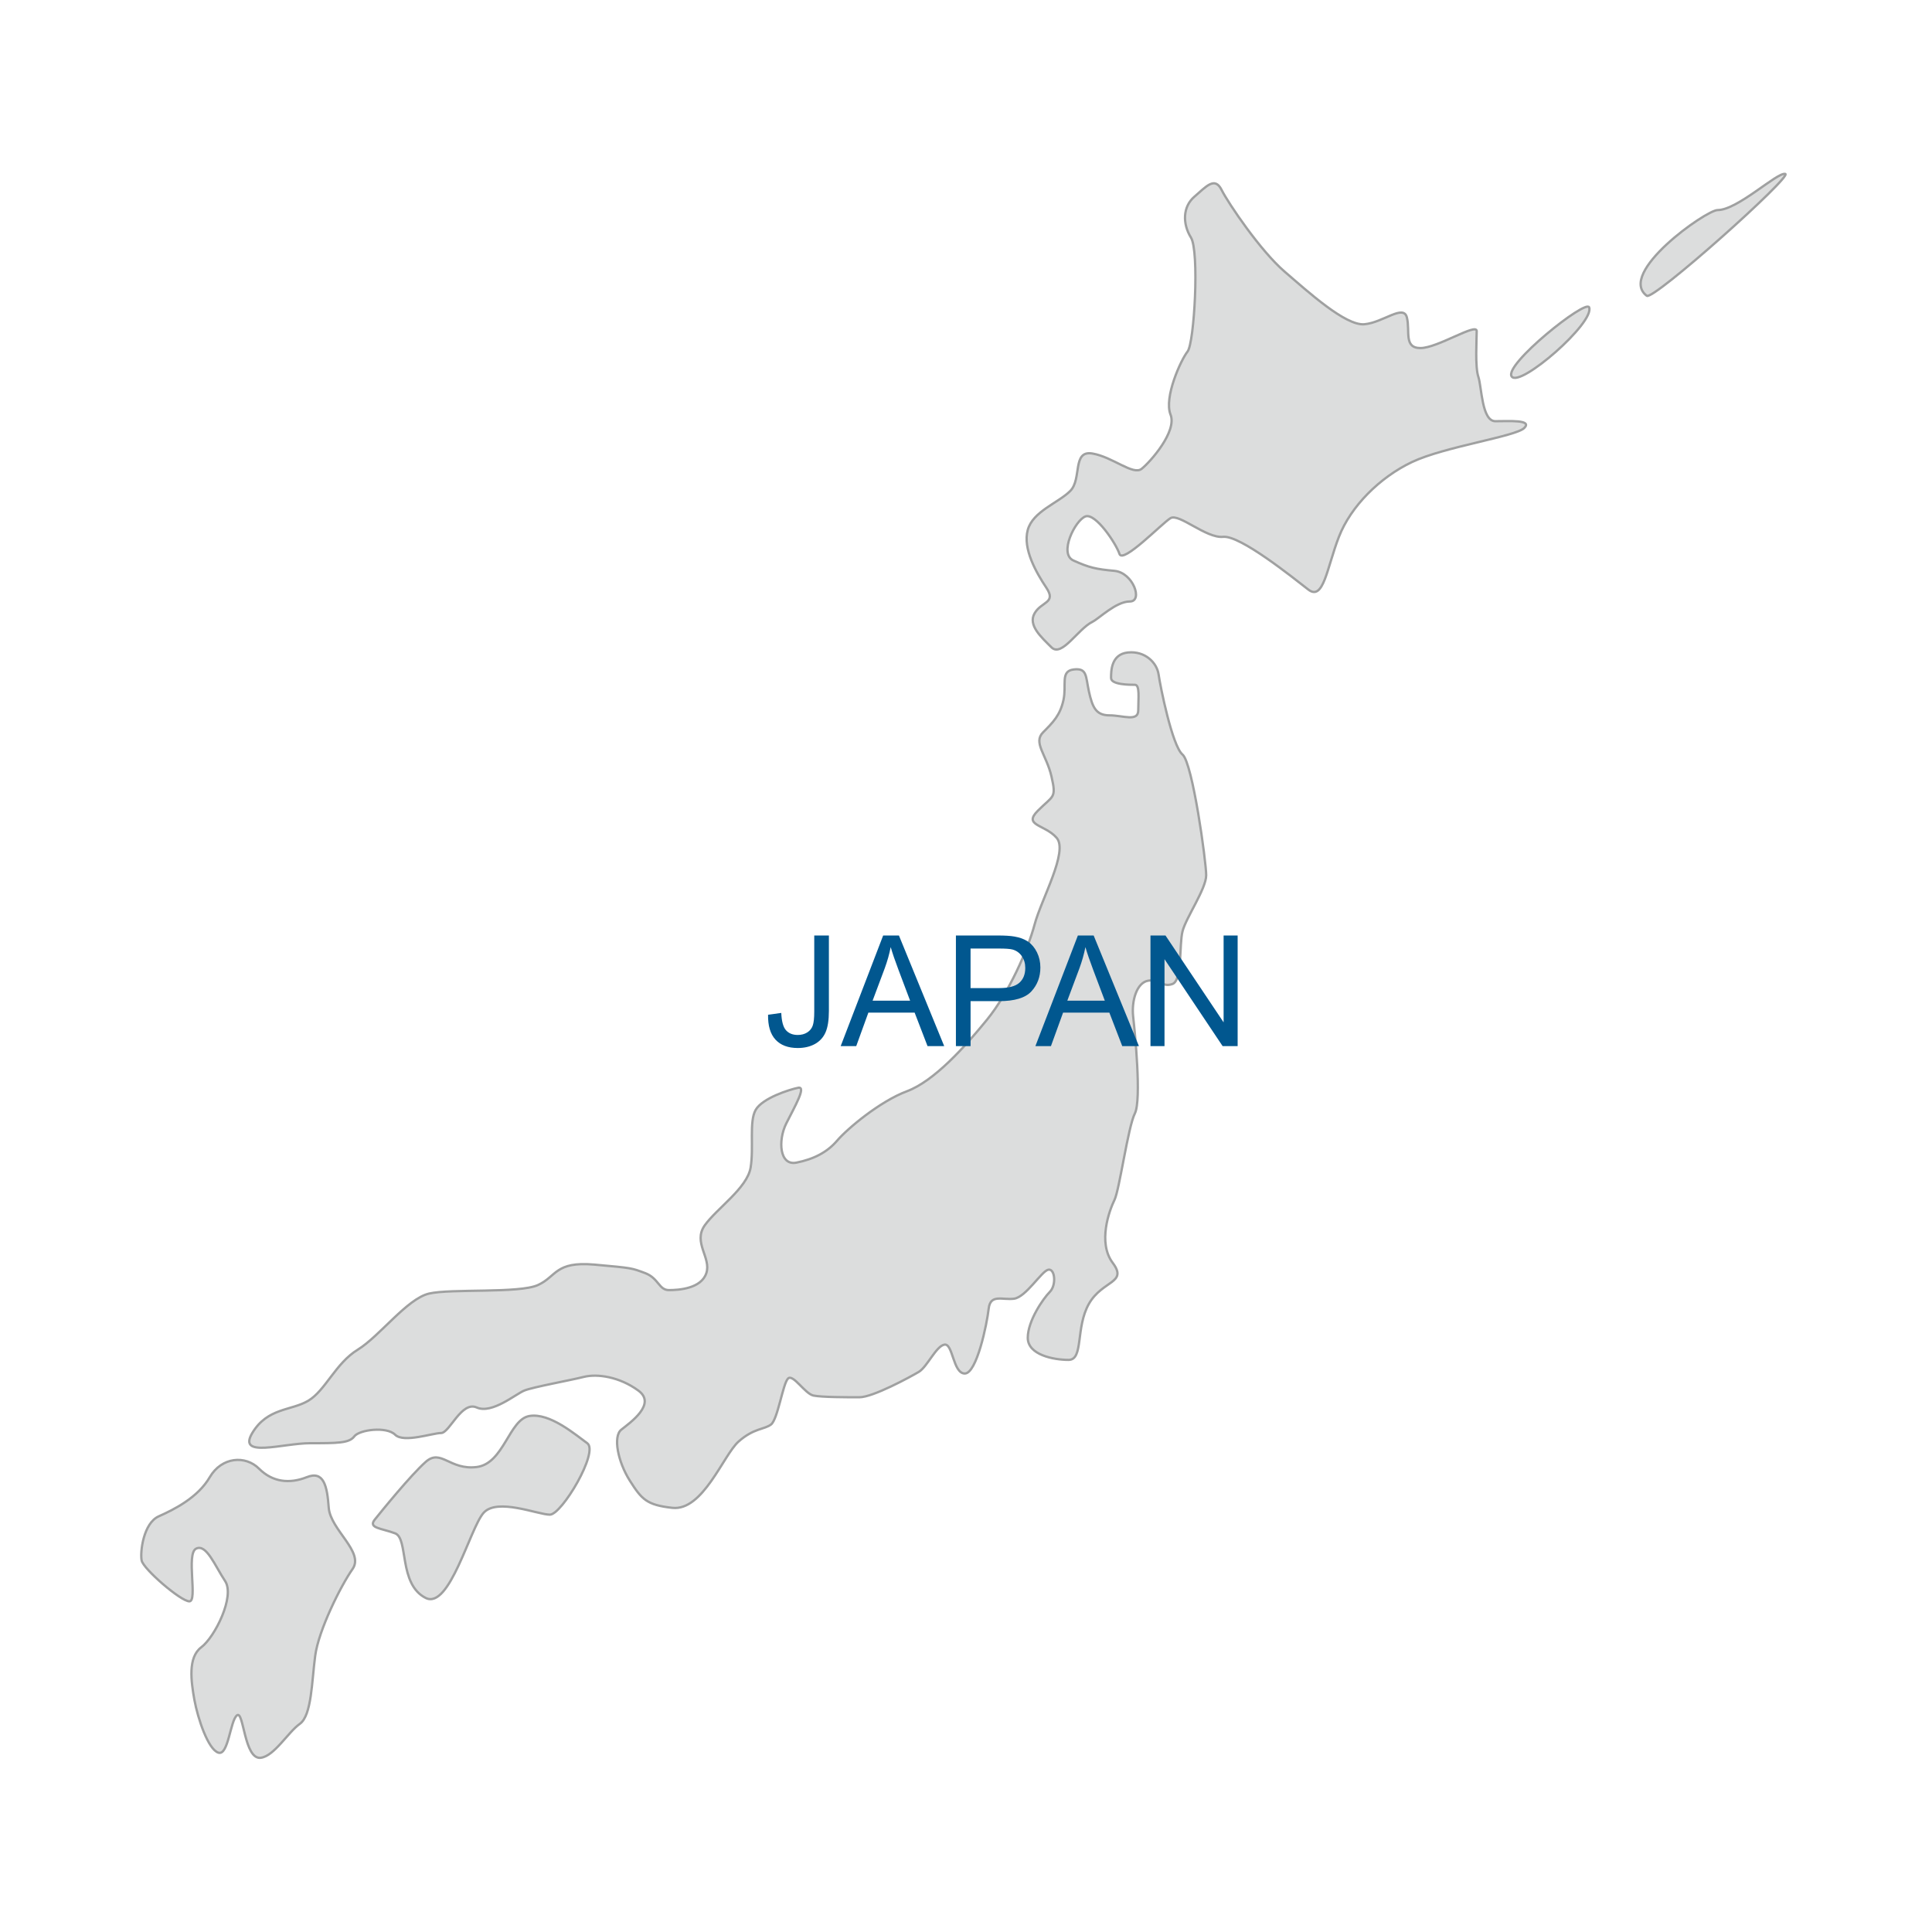 <?xml version="1.0" encoding="utf-8"?>
<!-- Generator: Adobe Illustrator 16.0.3, SVG Export Plug-In . SVG Version: 6.00 Build 0)  -->
<!DOCTYPE svg PUBLIC "-//W3C//DTD SVG 1.1//EN" "http://www.w3.org/Graphics/SVG/1.1/DTD/svg11.dtd">
<svg version="1.1" id="レイヤー_1" xmlns="http://www.w3.org/2000/svg" xmlns:xlink="http://www.w3.org/1999/xlink" x="0px"
	 y="0px" width="250px" height="250px" viewBox="0 0 250 250" enable-background="new 0 0 250 250" xml:space="preserve">
<g>
	<path fill="#DCDDDD" stroke="#9FA0A0" stroke-width="0.301" d="M39.688,191.149c-2.2,0.873-4.399,0.663-6.165-1.1
		c-1.765-1.766-4.835-1.537-6.381,1.1c-1.536,2.637-4.617,4.184-6.601,5.064c-1.983,0.882-2.43,4.616-2.211,5.716
		c0.228,1.102,5.065,5.283,6.175,5.283c1.101,0-0.446-6.163,0.871-6.817c1.33-0.662,2.429,2.202,3.748,4.184
		c1.317,1.971-1.318,7.253-3.083,8.581c-1.753,1.318-1.317,4.398-0.883,6.818c0.448,2.416,1.765,6.381,3.093,6.815
		c1.307,0.436,1.537-4.17,2.418-4.833c0.871-0.665,0.926,5.762,3.072,5.499c1.764-0.23,3.516-3.301,5.063-4.399
		c1.536-1.1,1.536-5.502,1.983-8.81c0.435-3.29,3.289-9.02,4.835-11.22c1.546-2.201-2.853-5.064-3.083-7.917
		C42.334,192.249,41.888,190.266,39.688,191.149z"/>
	<path fill="#DCDDDD" stroke="#9FA0A0" stroke-width="0.301" d="M68.504,183.231c-2.636,0.437-3.288,6.153-6.817,6.601
		c-3.516,0.434-4.616-2.419-6.6-0.665c-1.983,1.765-5.719,6.38-6.6,7.48c-0.88,1.101,0.882,1.102,2.637,1.765
		c1.764,0.654,0.414,6.59,3.964,8.364c3.083,1.536,5.729-9.027,7.481-11.009c1.755-1.983,7.038,0.229,8.583,0.229
		c1.547,0,6.381-8.147,4.836-9.247C74.452,185.65,71.152,182.784,68.504,183.231z"/>
	<path fill="#DCDDDD" stroke="#9FA0A0" stroke-width="0.301" d="M153.019,97.64c-1.33-1.109-2.876-8.809-3.094-10.347
		c-0.218-1.545-1.752-3.081-3.966-2.862c-2.188,0.219-2.188,2.417-2.188,3.299s2.419,0.882,3.082,0.882
		c0.666,0,0.437,1.754,0.437,3.3c0,1.536-1.982,0.654-3.735,0.654c-1.766,0-2.2-1.089-2.646-3.071
		c-0.436-1.994-0.217-3.083-1.981-2.864c-1.754,0.216-0.881,1.98-1.317,3.963c-0.437,1.97-1.329,2.853-2.636,4.171
		c-1.328,1.33,0.434,2.875,1.088,5.717c0.665,2.866,0.217,2.43-1.751,4.412c-1.984,1.97,0.88,1.754,2.416,3.519
		c1.546,1.763-1.979,7.928-2.853,11.227c-0.883,3.291-3.3,8.802-6.165,12.318c-2.865,3.519-6.828,7.93-10.347,9.247
		s-7.701,4.837-9.029,6.383c-1.306,1.536-3.07,2.416-5.271,2.854c-2.199,0.445-2.417-2.854-1.327-5.055
		c1.11-2.21,2.646-4.845,1.546-4.628c-1.101,0.219-4.618,1.328-5.499,2.863c-0.873,1.535-0.218,4.848-0.655,7.473
		c-0.447,2.657-4.4,5.292-5.946,7.482c-1.536,2.209,0.882,4.192,0.218,6.163c-0.654,1.993-3.518,2.2-4.834,2.2
		c-1.319,0-1.319-1.524-3.083-2.2c-1.776-0.652-1.546-0.652-6.6-1.101c-5.076-0.437-4.847,1.547-7.275,2.646
		c-2.407,1.102-11.219,0.447-14.082,1.102c-2.854,0.663-6.372,5.499-9.235,7.264c-2.864,1.751-4.182,5.282-6.392,6.599
		c-2.201,1.319-5.272,0.88-7.254,4.183c-1.971,3.299,3.964,1.318,7.492,1.318c3.507,0,5.055,0,5.707-0.883
		c0.665-0.871,4.183-1.316,5.284-0.217c1.11,1.1,4.845-0.218,5.946-0.218c1.1,0,2.634-4.184,4.616-3.301
		c1.972,0.875,5.064-1.764,6.166-2.198c1.098-0.447,5.934-1.318,7.698-1.765c1.765-0.437,4.629,0,7.037,1.765
		c2.429,1.752-1.09,4.183-2.189,5.063c-1.11,0.872-0.447,4.171,1.099,6.601c1.536,2.415,2.169,3.148,5.5,3.518
		c3.964,0.434,6.599-6.829,8.57-8.581c1.994-1.754,3.312-1.537,4.193-2.2c0.882-0.665,1.536-5.283,2.201-5.946
		c0.652-0.654,2.201,1.98,3.3,2.198c1.099,0.219,4.182,0.219,5.946,0.219c1.752,0,6.588-2.635,7.689-3.289
		c1.099-0.677,2.209-3.301,3.298-3.519c1.112-0.219,1.112,3.736,2.647,3.736c1.537,0,2.865-6.383,3.085-8.365
		c0.218-1.98,1.765-1.112,3.298-1.317c1.547-0.229,3.521-3.527,4.401-3.748c0.882-0.215,1.101,1.983,0.217,2.866
		c-0.871,0.882-2.854,3.748-2.854,5.946c0,2.188,3.289,2.854,5.281,2.854c1.971,0,0.871-4.171,2.636-7.264
		c1.764-3.07,5.053-2.636,3.08-5.284c-1.979-2.635-0.434-6.815,0.217-8.135c0.654-1.317,1.754-9.464,2.648-11.217
		c0.873-1.765,0-10.573-0.229-12.549c-0.215-1.979,0.448-4.398,1.981-4.626c1.536-0.22,1.755,0.891,3.082,0.446
		c1.33-0.446,0.874-5.064,1.33-6.828c0.436-1.757,3.06-5.49,3.06-7.255C156.078,111.495,154.324,98.729,153.019,97.64z"/>
	<path fill="#DCDDDD" stroke="#9FA0A0" stroke-width="0.301" d="M141.354,80.465c-1.872,0.927-3.965,4.619-5.293,3.301
		c-1.314-1.317-3.07-2.854-2.188-4.4c0.873-1.536,2.853-1.317,1.533-3.301c-1.325-1.982-3.081-5.063-2.416-7.481
		c0.654-2.417,3.953-3.504,5.498-5.052c1.539-1.547,0.22-5.295,2.868-4.847c2.632,0.447,5.27,2.864,6.371,1.982
		c1.11-0.881,4.628-4.846,3.734-7.035c-0.861-2.211,1.34-7.046,2.21-8.146c0.881-1.112,1.537-12.999,0.435-14.751
		c-1.088-1.756-1.088-3.965,0.448-5.283c1.524-1.317,2.634-2.648,3.517-0.882c0.886,1.764,5.063,7.918,8.139,10.563
		c3.079,2.652,7.916,7.051,10.346,6.825c2.426-0.219,5.061-2.635,5.495-0.872c0.438,1.754-0.435,3.953,1.756,3.953
		c2.212,0,7.277-3.3,7.277-2.199c0,1.11-0.231,4.628,0.218,5.935c0.437,1.329,0.437,5.729,2.198,5.729
		c1.75,0,4.836-0.218,3.734,0.88c-1.099,1.1-10.346,2.418-14.519,4.402c-4.177,1.981-7.926,5.728-9.46,9.68
		c-1.547,3.965-1.983,8.366-3.967,6.818c-1.979-1.536-8.799-7.036-11.009-6.818c-2.201,0.218-5.717-3.081-6.818-2.417
		c-1.1,0.663-6.153,5.935-6.601,4.629c-0.437-1.341-3.071-5.294-4.389-4.857c-1.33,0.457-3.529,4.857-1.547,5.719
		c1.983,0.893,2.864,1.11,5.281,1.328c2.419,0.216,3.75,3.964,1.985,3.964C144.424,77.831,142.225,80.031,141.354,80.465z"/>
	<path fill="#DCDDDD" stroke="#9FA0A0" stroke-width="0.301" d="M205.63,39.768c0.777,1.95-8.962,10.445-10.017,8.951
		C194.544,47.228,205.207,38.7,205.63,39.768z"/>
	<path fill="#DCDDDD" stroke="#9FA0A0" stroke-width="0.301" d="M213.092,38.275c-3.888-2.926,7.677-11.092,9.169-11.092
		c2.583,0,7.683-4.9,8.746-4.682C232.063,22.706,213.939,38.918,213.092,38.275z"/>
</g>
<g>
	<g enable-background="new    ">
		<path fill="#01578F" d="M99.388,131.306l1.709-0.234c0.045,1.094,0.25,1.843,0.615,2.246s0.869,0.605,1.514,0.605
			c0.475,0,0.885-0.109,1.23-0.327s0.583-0.515,0.713-0.889s0.195-0.972,0.195-1.792v-9.863h1.895v9.756
			c0,1.198-0.145,2.126-0.435,2.783s-0.749,1.159-1.377,1.504s-1.366,0.518-2.212,0.518c-1.256,0-2.218-0.361-2.886-1.084
			S99.362,132.731,99.388,131.306z"/>
		<path fill="#01578F" d="M108.783,135.368l5.498-14.316h2.041l5.859,14.316h-2.158l-1.67-4.336h-5.986l-1.572,4.336H108.783z
			 M112.914,129.489h4.854l-1.494-3.965c-0.456-1.204-0.794-2.194-1.016-2.969c-0.182,0.918-0.439,1.829-0.771,2.734
			L112.914,129.489z"/>
		<path fill="#01578F" d="M123.695,135.368v-14.316h5.401c0.95,0,1.676,0.046,2.178,0.137c0.703,0.117,1.292,0.34,1.768,0.669
			c0.475,0.329,0.857,0.789,1.146,1.382c0.29,0.593,0.436,1.243,0.436,1.953c0,1.218-0.388,2.248-1.162,3.091
			c-0.775,0.843-2.175,1.265-4.199,1.265h-3.672v5.82H123.695z M125.59,127.858h3.701c1.224,0,2.093-0.228,2.607-0.684
			c0.514-0.456,0.771-1.097,0.771-1.924c0-0.599-0.152-1.111-0.455-1.538s-0.701-0.708-1.195-0.845
			c-0.319-0.085-0.908-0.127-1.768-0.127h-3.662V127.858z"/>
		<path fill="#01578F" d="M133.979,135.368l5.498-14.316h2.041l5.859,14.316h-2.158l-1.67-4.336h-5.986l-1.572,4.336H133.979z
			 M138.109,129.489h4.854l-1.494-3.965c-0.456-1.204-0.795-2.194-1.016-2.969c-0.183,0.918-0.439,1.829-0.771,2.734
			L138.109,129.489z"/>
		<path fill="#01578F" d="M148.871,135.368v-14.316h1.943l7.52,11.24v-11.24h1.816v14.316h-1.943l-7.52-11.25v11.25H148.871z"/>
	</g>
</g>
</svg>
